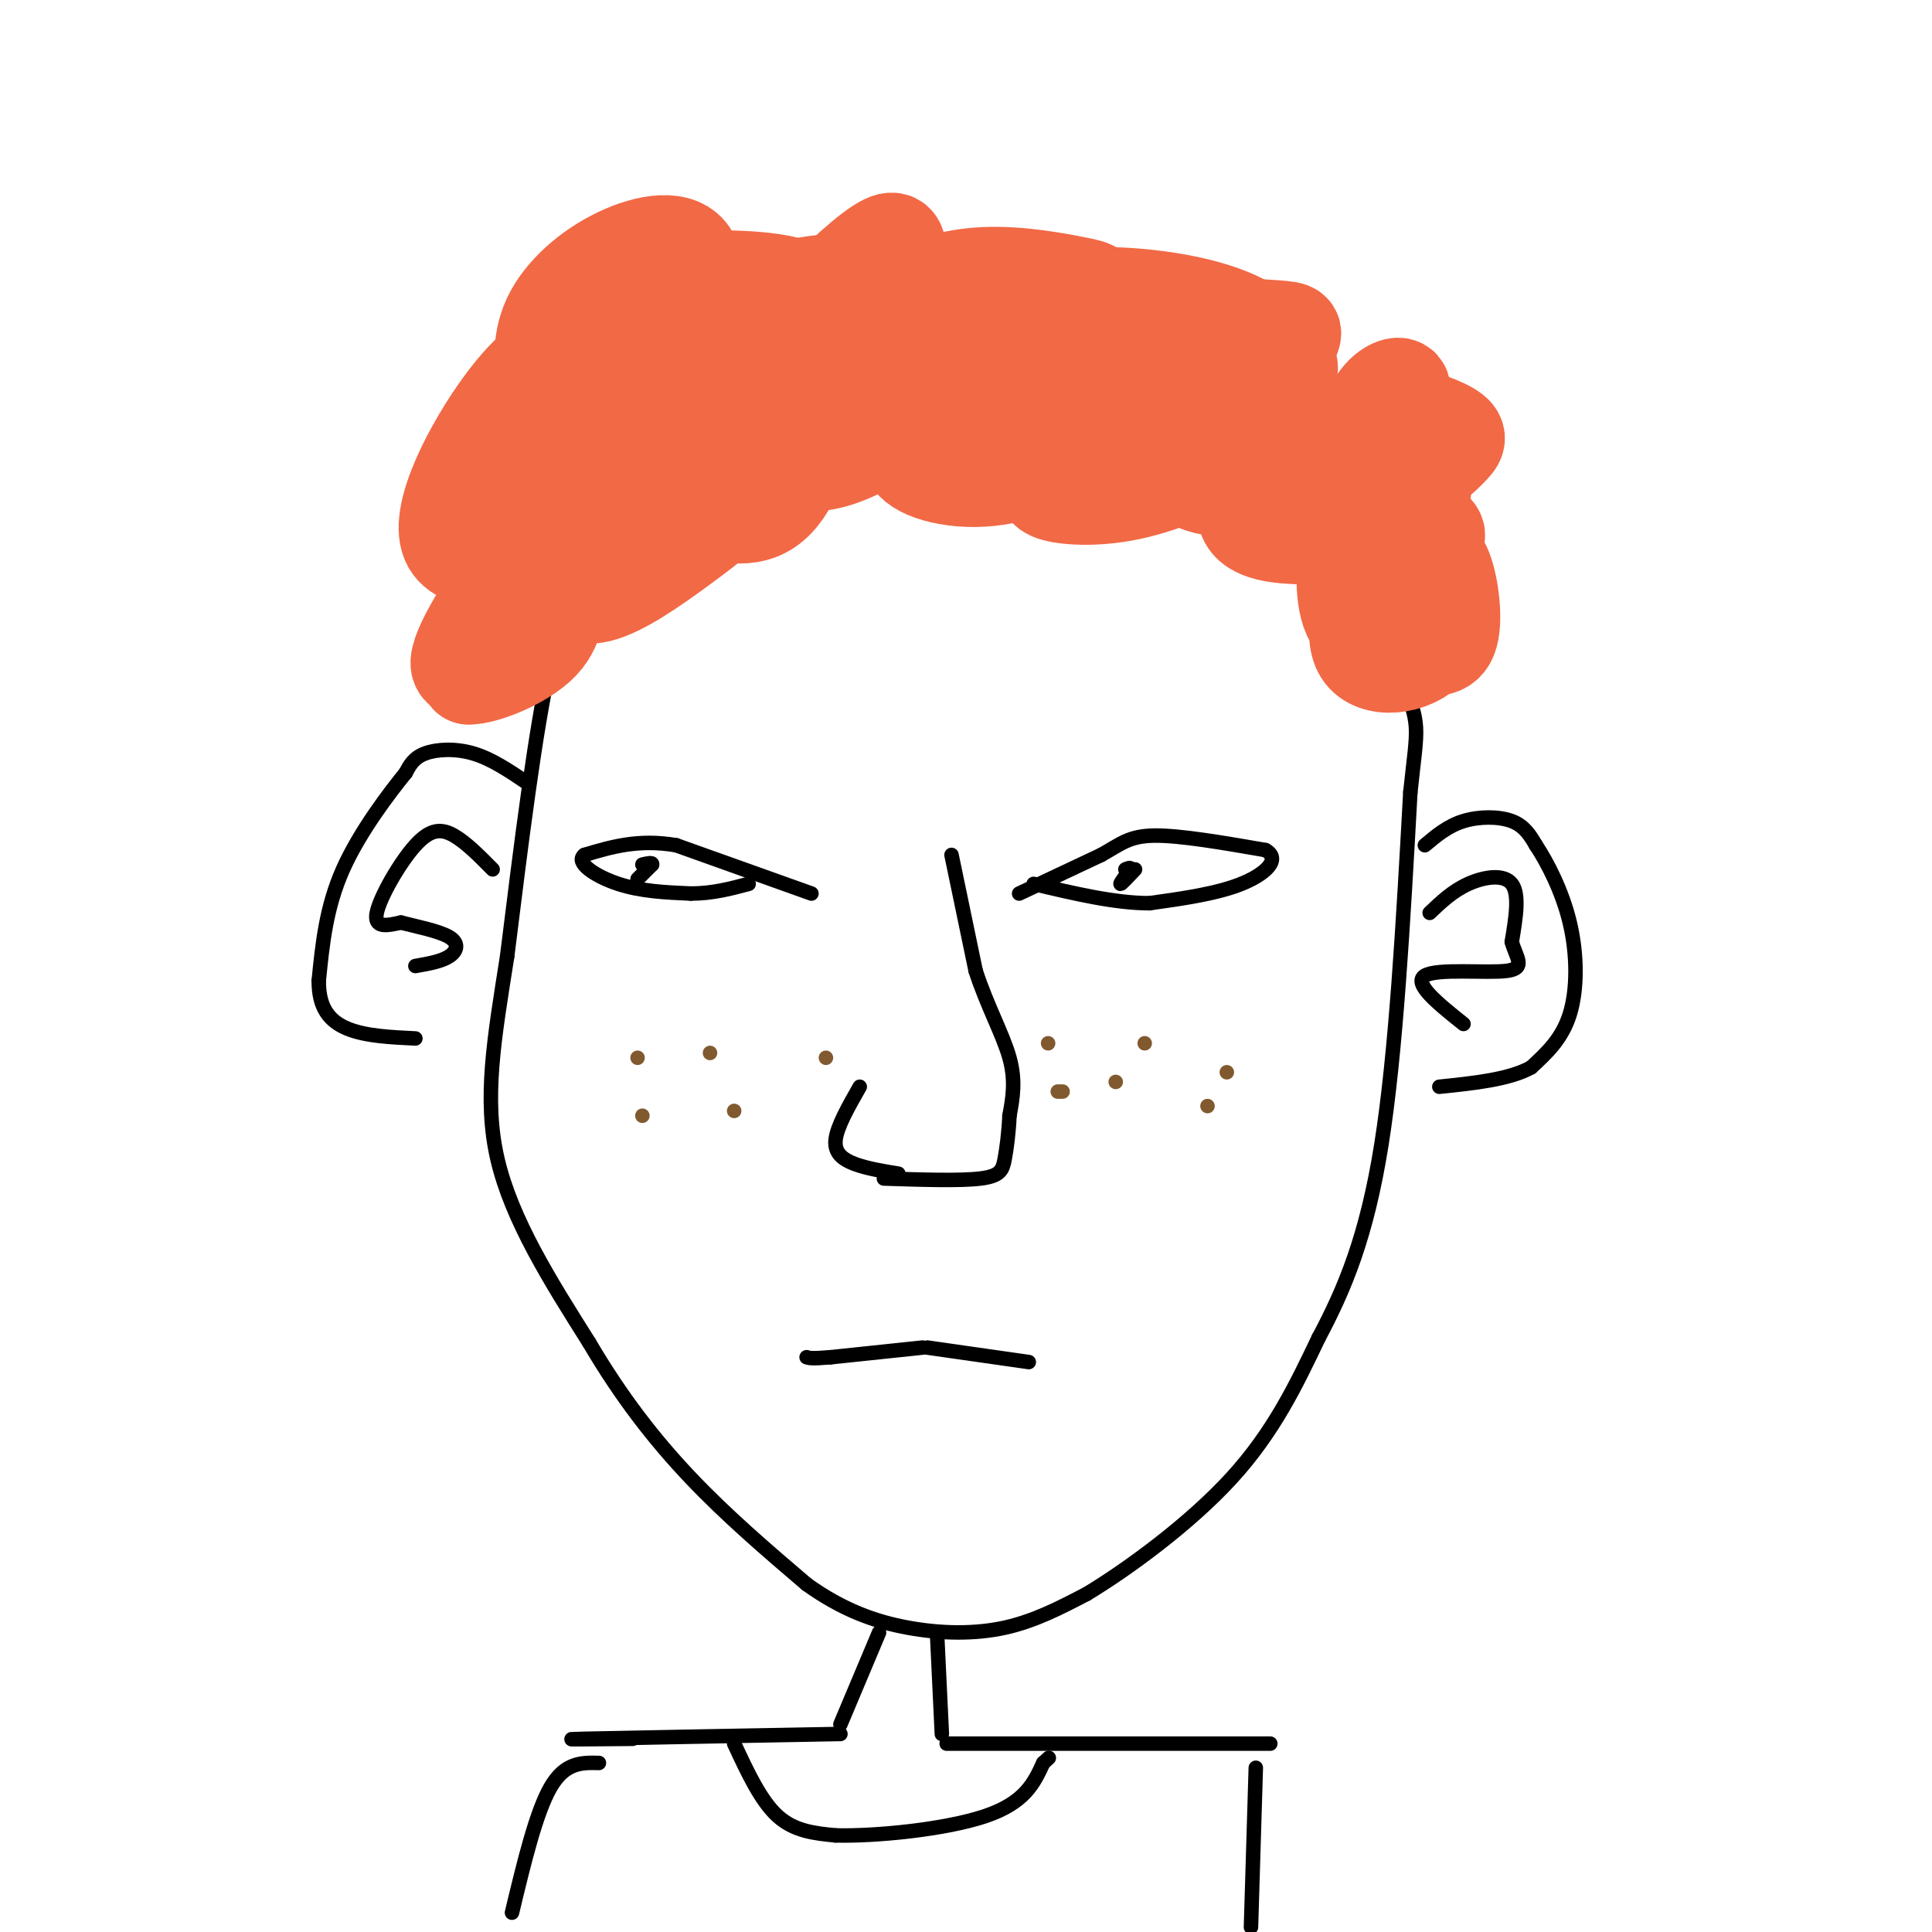 <svg viewBox='0 0 400 400' version='1.1' xmlns='http://www.w3.org/2000/svg' xmlns:xlink='http://www.w3.org/1999/xlink'><g fill='none' stroke='rgb(0,0,0)' stroke-width='3' stroke-linecap='round' stroke-linejoin='round'><path d='M180,77c0.000,0.000 -29.000,8.000 -29,8'/><path d='M151,85c-10.067,6.667 -20.733,19.333 -27,29c-6.267,9.667 -8.133,16.333 -10,23'/><path d='M114,137c-3.167,14.000 -6.083,37.500 -9,61'/><path d='M105,198c-2.689,17.133 -4.911,29.467 -2,42c2.911,12.533 10.956,25.267 19,38'/><path d='M122,278c6.556,11.156 13.444,20.044 21,28c7.556,7.956 15.778,14.978 24,22'/><path d='M167,328c7.476,5.357 14.167,7.750 21,9c6.833,1.250 13.810,1.357 20,0c6.190,-1.357 11.595,-4.179 17,-7'/><path d='M225,330c8.511,-5.133 21.289,-14.467 30,-24c8.711,-9.533 13.356,-19.267 18,-29'/><path d='M273,277c5.422,-10.156 9.978,-21.044 13,-40c3.022,-18.956 4.511,-45.978 6,-73'/><path d='M292,164c1.502,-14.244 2.258,-13.354 -2,-24c-4.258,-10.646 -13.531,-32.828 -20,-44c-6.469,-11.172 -10.134,-11.335 -16,-13c-5.866,-1.665 -13.933,-4.833 -22,-8'/><path d='M232,75c-5.702,-2.238 -8.958,-3.833 -15,-5c-6.042,-1.167 -14.869,-1.905 -27,0c-12.131,1.905 -27.565,6.452 -43,11'/><path d='M197,177c0.000,0.000 5.000,24.000 5,24'/><path d='M202,201c2.333,7.200 5.667,13.200 7,18c1.333,4.800 0.667,8.400 0,12'/><path d='M209,231c-0.167,3.655 -0.583,6.792 -1,9c-0.417,2.208 -0.833,3.488 -5,4c-4.167,0.512 -12.083,0.256 -20,0'/><path d='M178,225c-2.356,4.133 -4.711,8.267 -5,11c-0.289,2.733 1.489,4.067 4,5c2.511,0.933 5.756,1.467 9,2'/><path d='M211,185c0.000,0.000 17.000,-8.000 17,-8'/><path d='M228,177c4.067,-2.267 5.733,-3.933 11,-4c5.267,-0.067 14.133,1.467 23,3'/><path d='M262,176c3.311,1.844 0.089,4.956 -5,7c-5.089,2.044 -12.044,3.022 -19,4'/><path d='M238,187c-7.167,0.000 -15.583,-2.000 -24,-4'/><path d='M168,185c0.000,0.000 -28.000,-10.000 -28,-10'/><path d='M140,175c-7.833,-1.333 -13.417,0.333 -19,2'/><path d='M121,177c-2.067,1.556 2.267,4.444 7,6c4.733,1.556 9.867,1.778 15,2'/><path d='M143,185c4.500,0.000 8.250,-1.000 12,-2'/><path d='M135,179c-1.500,1.500 -3.000,3.000 -3,3c0.000,0.000 1.500,-1.500 3,-3'/><path d='M135,179c0.167,-0.500 -0.917,-0.250 -2,0'/><path d='M235,180c-1.417,1.500 -2.833,3.000 -3,3c-0.167,0.000 0.917,-1.500 2,-3'/><path d='M234,180c0.167,-0.500 -0.417,-0.250 -1,0'/></g>
<g fill='none' stroke='rgb(129,89,47)' stroke-width='3' stroke-linecap='round' stroke-linejoin='round'><path d='M147,218c0.000,0.000 0.000,0.000 0,0'/><path d='M152,230c0.000,0.000 0.000,0.000 0,0'/><path d='M133,231c0.000,0.000 0.000,0.000 0,0'/><path d='M132,219c0.000,0.000 0.000,0.000 0,0'/><path d='M171,219c0.000,0.000 0.000,0.000 0,0'/><path d='M220,226c0.000,0.000 -1.000,0.000 -1,0'/><path d='M217,216c0.000,0.000 0.000,0.000 0,0'/><path d='M237,216c0.000,0.000 0.000,0.000 0,0'/><path d='M231,224c0.000,0.000 0.000,0.000 0,0'/><path d='M250,229c0.000,0.000 0.000,0.000 0,0'/><path d='M254,222c0.000,0.000 0.000,0.000 0,0'/></g>
<g fill='none' stroke='rgb(0,0,0)' stroke-width='3' stroke-linecap='round' stroke-linejoin='round'><path d='M191,279c0.000,0.000 -19.000,2.000 -19,2'/><path d='M172,281c-4.000,0.333 -4.500,0.167 -5,0'/><path d='M192,279c0.000,0.000 21.000,3.000 21,3'/></g>
<g fill='none' stroke='rgb(242,105,70)' stroke-width='20' stroke-linecap='round' stroke-linejoin='round'><path d='M190,67c-5.582,1.145 -11.163,2.290 -15,4c-3.837,1.710 -5.929,3.986 -8,7c-2.071,3.014 -4.122,6.767 -3,9c1.122,2.233 5.418,2.947 10,1c4.582,-1.947 9.452,-6.556 8,-9c-1.452,-2.444 -9.226,-2.722 -17,-3'/><path d='M165,76c-6.062,0.153 -12.716,2.036 -16,6c-3.284,3.964 -3.197,10.009 -4,14c-0.803,3.991 -2.496,5.930 0,8c2.496,2.070 9.182,4.273 14,1c4.818,-3.273 7.769,-12.021 6,-16c-1.769,-3.979 -8.258,-3.190 -14,-2c-5.742,1.190 -10.738,2.782 -16,7c-5.262,4.218 -10.789,11.062 -13,15c-2.211,3.938 -1.105,4.969 0,6'/><path d='M122,115c2.856,0.632 9.997,-0.787 14,-2c4.003,-1.213 4.868,-2.220 6,-4c1.132,-1.780 2.530,-4.334 1,-6c-1.530,-1.666 -5.989,-2.445 -10,-2c-4.011,0.445 -7.575,2.115 -11,4c-3.425,1.885 -6.711,3.985 -9,7c-2.289,3.015 -3.581,6.946 -2,9c1.581,2.054 6.034,2.233 9,2c2.966,-0.233 4.444,-0.877 7,-3c2.556,-2.123 6.188,-5.725 8,-8c1.812,-2.275 1.803,-3.221 1,-4c-0.803,-0.779 -2.402,-1.389 -4,-2'/><path d='M132,106c-3.537,-0.288 -10.380,-0.009 -16,4c-5.620,4.009 -10.018,11.747 -10,15c0.018,3.253 4.453,2.020 8,-1c3.547,-3.020 6.207,-7.826 6,-10c-0.207,-2.174 -3.282,-1.717 -6,1c-2.718,2.717 -5.078,7.693 -5,10c0.078,2.307 2.594,1.945 4,1c1.406,-0.945 1.703,-2.472 2,-4'/><path d='M115,122c0.274,-1.707 -0.041,-3.975 -1,-6c-0.959,-2.025 -2.563,-3.807 -7,1c-4.437,4.807 -11.708,16.202 -12,20c-0.292,3.798 6.396,-0.003 11,-4c4.604,-3.997 7.124,-8.192 5,-8c-2.124,0.192 -8.893,4.769 -12,8c-3.107,3.231 -2.554,5.115 -2,7'/><path d='M97,140c2.917,0.136 11.209,-3.023 15,-7c3.791,-3.977 3.082,-8.770 4,-10c0.918,-1.230 3.462,1.103 8,0c4.538,-1.103 11.068,-5.643 17,-10c5.932,-4.357 11.266,-8.531 14,-12c2.734,-3.469 2.867,-6.235 3,-9'/><path d='M158,92c0.113,-0.776 -1.106,1.785 0,3c1.106,1.215 4.536,1.084 8,1c3.464,-0.084 6.963,-0.121 14,-4c7.037,-3.879 17.612,-11.598 21,-15c3.388,-3.402 -0.412,-2.486 -5,-1c-4.588,1.486 -9.964,3.542 -14,6c-4.036,2.458 -6.731,5.319 -4,7c2.731,1.681 10.889,2.183 17,1c6.111,-1.183 10.175,-4.052 12,-6c1.825,-1.948 1.413,-2.974 1,-4'/><path d='M208,80c-3.136,0.708 -11.475,4.479 -16,8c-4.525,3.521 -5.235,6.791 -1,9c4.235,2.209 13.415,3.358 22,0c8.585,-3.358 16.575,-11.224 17,-13c0.425,-1.776 -6.714,2.537 -10,6c-3.286,3.463 -2.717,6.074 -3,8c-0.283,1.926 -1.416,3.166 1,4c2.416,0.834 8.381,1.263 15,0c6.619,-1.263 13.891,-4.218 18,-7c4.109,-2.782 5.054,-5.391 6,-8'/><path d='M257,87c-2.388,1.028 -11.358,7.599 -11,11c0.358,3.401 10.044,3.633 15,3c4.956,-0.633 5.182,-2.132 5,-4c-0.182,-1.868 -0.774,-4.104 -3,-2c-2.226,2.104 -6.088,8.547 -5,12c1.088,3.453 7.127,3.915 12,4c4.873,0.085 8.581,-0.208 11,-2c2.419,-1.792 3.548,-5.083 2,-6c-1.548,-0.917 -5.774,0.542 -10,2'/><path d='M273,105c-1.975,1.039 -1.913,2.636 -1,4c0.913,1.364 2.678,2.496 7,3c4.322,0.504 11.200,0.381 15,0c3.800,-0.381 4.520,-1.019 2,-3c-2.520,-1.981 -8.281,-5.305 -13,-4c-4.719,1.305 -8.396,7.238 -8,8c0.396,0.762 4.866,-3.647 7,-7c2.134,-3.353 1.933,-5.651 -1,-9c-2.933,-3.349 -8.597,-7.748 -16,-10c-7.403,-2.252 -16.544,-2.358 -21,-1c-4.456,1.358 -4.228,4.179 -4,7'/><path d='M240,93c-0.907,1.583 -1.174,2.042 0,3c1.174,0.958 3.789,2.415 8,2c4.211,-0.415 10.018,-2.704 13,-4c2.982,-1.296 3.139,-1.601 4,-5c0.861,-3.399 2.426,-9.892 0,-15c-2.426,-5.108 -8.842,-8.833 -19,-11c-10.158,-2.167 -24.056,-2.778 -32,0c-7.944,2.778 -9.932,8.944 -7,12c2.932,3.056 10.784,3.002 15,0c4.216,-3.002 4.795,-8.954 5,-12c0.205,-3.046 0.034,-3.188 -4,-4c-4.034,-0.812 -11.932,-2.296 -19,-2c-7.068,0.296 -13.305,2.370 -18,5c-4.695,2.630 -7.847,5.815 -11,9'/><path d='M175,71c-2.190,1.956 -2.166,2.344 -1,3c1.166,0.656 3.472,1.578 7,2c3.528,0.422 8.278,0.342 13,-3c4.722,-3.342 9.418,-9.947 3,-13c-6.418,-3.053 -23.949,-2.556 -35,0c-11.051,2.556 -15.621,7.169 -19,11c-3.379,3.831 -5.568,6.878 -2,8c3.568,1.122 12.893,0.317 17,0c4.107,-0.317 2.998,-0.147 4,-3c1.002,-2.853 4.116,-8.730 1,-11c-3.116,-2.270 -12.462,-0.934 -19,2c-6.538,2.934 -10.269,7.467 -14,12'/><path d='M130,79c-5.191,5.027 -11.169,11.594 -14,15c-2.831,3.406 -2.515,3.650 0,5c2.515,1.350 7.230,3.805 12,3c4.770,-0.805 9.595,-4.869 13,-10c3.405,-5.131 5.390,-11.330 2,-13c-3.390,-1.670 -12.155,1.188 -17,3c-4.845,1.812 -5.769,2.579 -9,8c-3.231,5.421 -8.770,15.498 -6,19c2.770,3.502 13.847,0.430 20,-1c6.153,-1.430 7.381,-1.218 10,-7c2.619,-5.782 6.628,-17.557 6,-23c-0.628,-5.443 -5.894,-4.555 -11,-2c-5.106,2.555 -10.053,6.778 -15,11'/><path d='M121,87c-3.373,2.291 -4.305,2.518 -1,3c3.305,0.482 10.846,1.218 17,0c6.154,-1.218 10.920,-4.389 15,-8c4.080,-3.611 7.473,-7.663 11,-12c3.527,-4.337 7.188,-8.960 0,-11c-7.188,-2.040 -25.226,-1.498 -34,0c-8.774,1.498 -8.283,3.951 -10,8c-1.717,4.049 -5.641,9.693 -3,12c2.641,2.307 11.848,1.278 17,0c5.152,-1.278 6.248,-2.804 8,-8c1.752,-5.196 4.160,-14.063 2,-18c-2.160,-3.937 -8.889,-2.945 -15,0c-6.111,2.945 -11.603,7.841 -14,13c-2.397,5.159 -1.698,10.579 -1,16'/><path d='M113,82c3.039,2.821 11.135,1.874 15,1c3.865,-0.874 3.498,-1.674 4,-4c0.502,-2.326 1.874,-6.180 0,-8c-1.874,-1.820 -6.993,-1.608 -12,0c-5.007,1.608 -9.904,4.613 -16,13c-6.096,8.387 -13.393,22.156 -11,28c2.393,5.844 14.476,3.762 21,2c6.524,-1.762 7.491,-3.203 9,-5c1.509,-1.797 3.561,-3.951 4,-8c0.439,-4.049 -0.734,-9.992 -3,-13c-2.266,-3.008 -5.624,-3.082 -10,-1c-4.376,2.082 -9.771,6.321 -13,10c-3.229,3.679 -4.292,6.798 -1,8c3.292,1.202 10.941,0.486 17,-3c6.059,-3.486 10.530,-9.743 15,-16'/><path d='M132,86c2.961,-5.975 2.863,-12.912 0,-17c-2.863,-4.088 -8.490,-5.327 -13,-2c-4.510,3.327 -7.902,11.219 -6,15c1.902,3.781 9.098,3.451 14,4c4.902,0.549 7.508,1.978 16,-1c8.492,-2.978 22.868,-10.361 31,-15c8.132,-4.639 10.018,-6.532 11,-9c0.982,-2.468 1.060,-5.509 1,-8c-0.060,-2.491 -0.258,-4.430 -4,-2c-3.742,2.430 -11.026,9.230 -17,16c-5.974,6.770 -10.637,13.510 -1,16c9.637,2.490 33.573,0.729 45,-1c11.427,-1.729 10.346,-3.427 12,-6c1.654,-2.573 6.044,-6.021 7,-8c0.956,-1.979 -1.522,-2.490 -4,-3'/><path d='M224,65c-1.628,0.072 -3.699,1.754 -6,6c-2.301,4.246 -4.833,11.058 -1,14c3.833,2.942 14.031,2.014 23,1c8.969,-1.014 16.708,-2.114 21,-5c4.292,-2.886 5.139,-7.557 6,-10c0.861,-2.443 1.738,-2.659 -3,-3c-4.738,-0.341 -15.092,-0.807 -21,0c-5.908,0.807 -7.372,2.888 -8,5c-0.628,2.112 -0.422,4.255 -1,6c-0.578,1.745 -1.939,3.092 2,4c3.939,0.908 13.180,1.378 20,0c6.820,-1.378 11.220,-4.604 11,-7c-0.220,-2.396 -5.059,-3.962 -11,-3c-5.941,0.962 -12.984,4.451 -13,6c-0.016,1.549 6.995,1.157 10,0c3.005,-1.157 2.002,-3.078 1,-5'/><path d='M254,74c1.139,-1.349 3.486,-2.223 0,-3c-3.486,-0.777 -12.804,-1.459 -18,0c-5.196,1.459 -6.268,5.057 -6,8c0.268,2.943 1.876,5.230 10,5c8.124,-0.230 22.763,-2.976 27,-2c4.237,0.976 -1.930,5.675 -3,8c-1.070,2.325 2.956,2.278 6,3c3.044,0.722 5.104,2.214 9,0c3.896,-2.214 9.626,-8.135 11,-11c1.374,-2.865 -1.607,-2.676 -4,0c-2.393,2.676 -4.196,7.838 -6,13'/><path d='M280,95c-1.539,2.622 -2.386,2.676 0,3c2.386,0.324 8.004,0.918 12,0c3.996,-0.918 6.369,-3.349 8,-5c1.631,-1.651 2.520,-2.522 0,-4c-2.520,-1.478 -8.448,-3.561 -13,-3c-4.552,0.561 -7.727,3.767 -11,7c-3.273,3.233 -6.645,6.494 -2,8c4.645,1.506 17.307,1.258 20,1c2.693,-0.258 -4.582,-0.525 -8,0c-3.418,0.525 -2.978,1.842 -3,4c-0.022,2.158 -0.506,5.158 0,7c0.506,1.842 2.002,2.526 3,2c0.998,-0.526 1.499,-2.263 2,-4'/><path d='M288,111c-1.384,-1.371 -5.845,-2.799 -8,1c-2.155,3.799 -2.005,12.824 0,16c2.005,3.176 5.865,0.502 8,-3c2.135,-3.502 2.545,-7.832 2,-10c-0.545,-2.168 -2.044,-2.173 -3,-2c-0.956,0.173 -1.367,0.523 -3,5c-1.633,4.477 -4.487,13.081 -2,17c2.487,3.919 10.316,3.154 14,-1c3.684,-4.154 3.223,-11.695 2,-15c-1.223,-3.305 -3.206,-2.373 -4,0c-0.794,2.373 -0.397,6.186 0,10'/><path d='M294,129c-0.363,2.300 -1.271,3.050 0,4c1.271,0.950 4.722,2.100 6,-1c1.278,-3.100 0.382,-10.450 -1,-14c-1.382,-3.550 -3.252,-3.300 -4,-2c-0.748,1.300 -0.374,3.650 0,6'/></g>
<g fill='none' stroke='rgb(0,0,0)' stroke-width='3' stroke-linecap='round' stroke-linejoin='round'><path d='M109,162c-3.622,-2.444 -7.244,-4.889 -11,-6c-3.756,-1.111 -7.644,-0.889 -10,0c-2.356,0.889 -3.178,2.444 -4,4'/><path d='M84,160c-3.289,4.044 -9.511,12.156 -13,20c-3.489,7.844 -4.244,15.422 -5,23'/><path d='M66,203c-0.067,5.711 2.267,8.489 6,10c3.733,1.511 8.867,1.756 14,2'/><path d='M295,175c2.378,-2.000 4.756,-4.000 8,-5c3.244,-1.000 7.356,-1.000 10,0c2.644,1.000 3.822,3.000 5,5'/><path d='M318,175c2.262,3.393 5.417,9.375 7,16c1.583,6.625 1.595,13.893 0,19c-1.595,5.107 -4.798,8.054 -8,11'/><path d='M317,221c-4.500,2.500 -11.750,3.250 -19,4'/><path d='M102,180c-2.744,-2.780 -5.488,-5.560 -8,-7c-2.512,-1.440 -4.792,-1.542 -8,2c-3.208,3.542 -7.345,10.726 -8,14c-0.655,3.274 2.173,2.637 5,2'/><path d='M83,191c2.952,0.774 7.833,1.708 10,3c2.167,1.292 1.619,2.940 0,4c-1.619,1.060 -4.310,1.530 -7,2'/><path d='M296,189c2.378,-2.267 4.756,-4.533 8,-6c3.244,-1.467 7.356,-2.133 9,0c1.644,2.133 0.822,7.067 0,12'/><path d='M313,195c0.881,3.274 3.083,5.458 -1,6c-4.083,0.542 -14.452,-0.560 -17,1c-2.548,1.560 2.726,5.780 8,10'/><path d='M182,338c0.000,0.000 -8.000,19.000 -8,19'/><path d='M194,338c0.000,0.000 1.000,21.000 1,21'/><path d='M174,359c-22.917,0.417 -45.833,0.833 -53,1c-7.167,0.167 1.417,0.083 10,0'/><path d='M196,361c0.000,0.000 67.000,0.000 67,0'/><path d='M152,361c2.750,5.917 5.500,11.833 9,15c3.500,3.167 7.750,3.583 12,4'/><path d='M173,380c8.222,0.222 22.778,-1.222 31,-4c8.222,-2.778 10.111,-6.889 12,-11'/><path d='M216,365c2.000,-1.833 1.000,-0.917 0,0'/><path d='M124,365c-3.500,-0.083 -7.000,-0.167 -10,5c-3.000,5.167 -5.500,15.583 -8,26'/><path d='M260,366c0.000,0.000 -1.000,33.000 -1,33'/></g>
</svg>